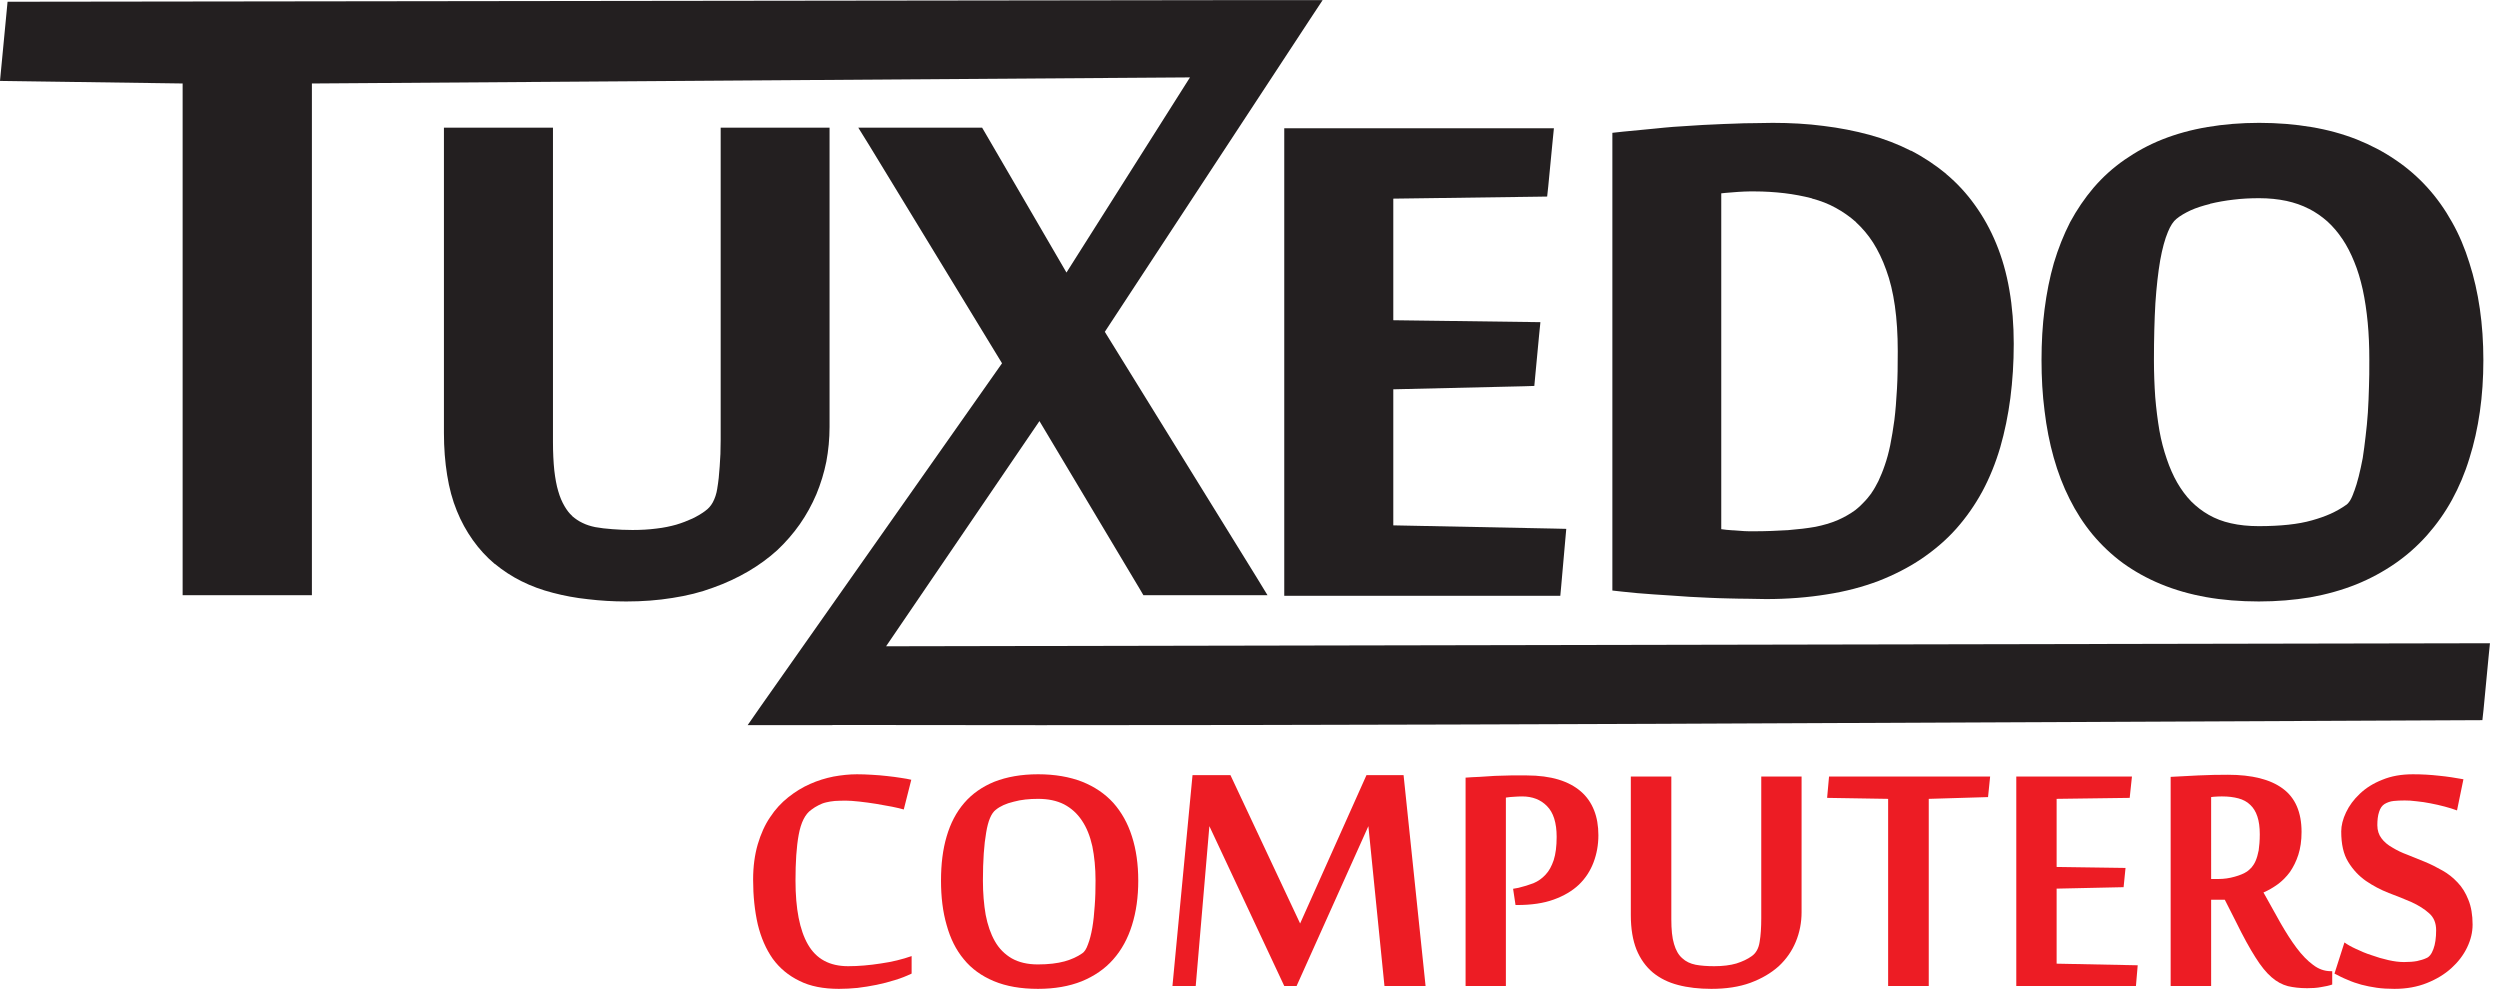 <?xml version="1.0" encoding="UTF-8" standalone="no"?>
<svg
   xmlns:dc="http://purl.org/dc/elements/1.1/"
   xmlns:cc="http://creativecommons.org/ns#"
   xmlns:rdf="http://www.w3.org/1999/02/22-rdf-syntax-ns#"
   xmlns:svg="http://www.w3.org/2000/svg"
   xmlns="http://www.w3.org/2000/svg"
   xmlns:sodipodi="http://sodipodi.sourceforge.net/DTD/sodipodi-0.dtd"
   xmlns:inkscape="http://www.inkscape.org/namespaces/inkscape"
   id="svg2"
   version="1.1"
   inkscape:version="1.0.2 (e86c870879, 2021-01-15)"
   xml:space="preserve"
   width="757"
   height="300"
   viewBox="0 0 757 300"
   sodipodi:docname="tuxedo.svg"><defs
     id="defs6" /><sodipodi:namedview
     pagecolor="#ffffff"
     bordercolor="#666666"
     borderopacity="1"
     objecttolerance="10"
     gridtolerance="10"
     guidetolerance="10"
     inkscape:pageopacity="0"
     inkscape:pageshadow="2"
     inkscape:window-width="2560"
     inkscape:window-height="1414"
     id="namedview4"
     showgrid="false"
     inkscape:zoom="0.49383426"
     inkscape:cx="-620.86964"
     inkscape:cy="844.33664"
     inkscape:window-x="0"
     inkscape:window-y="0"
     inkscape:window-maximized="1"
     inkscape:current-layer="g10"
     inkscape:document-rotation="0"
     fit-margin-top="0"
     fit-margin-left="0"
     fit-margin-right="0"
     fit-margin-bottom="0" /><g
     id="g10"
     inkscape:groupmode="layer"
     inkscape:label="ink_ext_XXXXXX"
     transform="matrix(1.25,0,0,-1.25,-1.24,30.996)"><g
       id="g12"
       transform="matrix(0.996,0,0,0.996,-8.891,-222.214)"><path
         d="m 551.02,29.18 h -3.321 V 8.199 h -9.847 V 59.059 c 1.988,0.121 4.257,0.242 6.757,0.352 2.5,0.121 4.879,0.16 7.192,0.16 5.859,0 10.308,-1.129 13.32,-3.359 3.039,-2.23 4.57,-5.742 4.57,-10.551 0,-2.141 -0.281,-3.981 -0.781,-5.539 -0.512,-1.602 -1.211,-2.973 -2.031,-4.18 -0.859,-1.172 -1.84,-2.152 -2.93,-2.973 -1.14,-0.82 -2.269,-1.488 -3.519,-2.027 1.48,-2.621 2.808,-5.082 4.14,-7.422 1.328,-2.309 2.621,-4.34 3.91,-6.059 1.321,-1.762 2.649,-3.121 3.981,-4.101 1.367,-1.059 2.809,-1.559 4.34,-1.559 h 0.347 V 8.551 c -0.777,-0.27 -1.679,-0.461 -2.699,-0.621 -1.008,-0.199 -2.148,-0.27 -3.398,-0.27 -1.789,0 -3.352,0.191 -4.68,0.5 -1.371,0.359 -2.699,1.059 -3.949,2.148 -1.293,1.102 -2.621,2.742 -3.942,4.852 -1.371,2.141 -2.968,5.039 -4.769,8.711 z m -1.571,5.039 c 1.371,0 2.699,0.191 3.949,0.551 1.293,0.352 2.301,0.781 3.051,1.281 0.352,0.277 0.742,0.59 1.09,0.981 0.352,0.43 0.699,0.938 0.981,1.598 0.308,0.711 0.539,1.531 0.742,2.543 0.148,1.059 0.269,2.348 0.269,3.906 0,1.723 -0.191,3.16 -0.582,4.332 -0.398,1.211 -0.98,2.148 -1.758,2.859 -0.742,0.742 -1.722,1.25 -2.851,1.559 -1.18,0.312 -2.461,0.473 -3.949,0.473 -0.391,0 -0.86,0 -1.371,-0.039 -0.5,0 -0.93,-0.082 -1.321,-0.121 V 34.219 h 1.75"
         style="fill:#ed1c24;fill-opacity:1;fill-rule:nonzero;stroke:none"
         id="path14"
         inkscape:connector-curvature="0" /><path
         d="m 286.762,33.828 c 0,-4.027 -0.512,-7.617 -1.532,-10.859 -1.011,-3.238 -2.531,-6.02 -4.57,-8.32 -2.031,-2.309 -4.609,-4.059 -7.648,-5.309 C 269.961,8.121 266.41,7.5 262.379,7.5 c -4.18,0 -7.731,0.621 -10.738,1.879 -2.969,1.242 -5.43,3 -7.301,5.312 -1.918,2.297 -3.289,5.078 -4.18,8.32 -0.941,3.238 -1.371,6.828 -1.371,10.816 0,3.981 0.43,7.582 1.371,10.742 0.93,3.199 2.34,5.899 4.289,8.16 1.922,2.23 4.379,3.949 7.352,5.16 3,1.168 6.519,1.801 10.621,1.801 4.058,0 7.656,-0.633 10.668,-1.801 3.039,-1.211 5.582,-2.93 7.609,-5.16 2,-2.262 3.52,-4.961 4.531,-8.16 1.02,-3.16 1.532,-6.762 1.532,-10.742 z m -10.391,0 c 0,3.082 -0.281,5.902 -0.781,8.363 -0.551,2.457 -1.371,4.527 -2.539,6.25 -1.141,1.719 -2.582,3.008 -4.34,3.938 -1.801,0.902 -3.871,1.332 -6.289,1.332 -2.152,0 -4.141,-0.191 -5.973,-0.699 -1.84,-0.434 -3.289,-1.101 -4.34,-1.961 -1.089,-0.82 -1.879,-2.691 -2.339,-5.539 -0.508,-2.891 -0.79,-6.762 -0.79,-11.684 0,-3.047 0.239,-5.816 0.668,-8.316 0.473,-2.461 1.211,-4.613 2.231,-6.41 1.012,-1.801 2.422,-3.203 4.101,-4.18 1.719,-0.973 3.821,-1.48 6.36,-1.48 2.621,0 4.769,0.27 6.488,0.738 1.684,0.469 3.121,1.129 4.293,1.949 0.551,0.352 1.02,1.062 1.41,2.191 0.43,1.09 0.778,2.461 1.059,4.059 0.269,1.602 0.461,3.402 0.582,5.352 0.156,1.961 0.199,4.031 0.199,6.098"
         style="fill:#ed1c24;fill-opacity:1;fill-rule:nonzero;stroke:none"
         id="path16"
         inkscape:connector-curvature="0" /><path
         d="m 611.289,23.121 c 0,-1.832 -0.43,-3.672 -1.328,-5.543 -0.902,-1.879 -2.191,-3.559 -3.832,-5.039 C 604.488,11.051 602.5,9.84 600.16,8.91 597.809,7.969 595.199,7.5 592.27,7.5 c -1.532,0 -2.969,0.078 -4.301,0.27 -1.328,0.199 -2.578,0.43 -3.75,0.75 -1.129,0.309 -2.27,0.699 -3.321,1.172 -1.097,0.43 -2.148,0.969 -3.199,1.519 l 2.422,7.578 c 0.699,-0.508 1.598,-1.02 2.77,-1.559 1.168,-0.551 2.418,-1.102 3.789,-1.531 1.371,-0.5 2.73,-0.898 4.14,-1.211 1.371,-0.309 2.621,-0.469 3.789,-0.469 1.25,0 2.301,0.082 3.161,0.242 0.82,0.188 1.57,0.387 2.23,0.699 0.738,0.27 1.328,1.02 1.762,2.231 0.429,1.129 0.66,2.688 0.66,4.57 0,1.719 -0.543,3.117 -1.723,4.137 -1.129,1.012 -2.539,1.91 -4.25,2.691 -1.719,0.75 -3.558,1.488 -5.551,2.231 -1.988,0.781 -3.828,1.758 -5.546,2.93 -1.723,1.211 -3.161,2.731 -4.301,4.609 -1.172,1.871 -1.711,4.34 -1.711,7.422 0,1.449 0.39,3.008 1.172,4.648 0.777,1.641 1.867,3.121 3.359,4.531 1.481,1.41 3.277,2.539 5.469,3.398 2.18,0.902 4.64,1.332 7.422,1.332 2.187,0 4.289,-0.121 6.359,-0.352 2.039,-0.199 4.027,-0.512 5.938,-0.859 L 607.5,50.898 c -0.898,0.352 -1.879,0.621 -3.012,0.941 -1.09,0.309 -2.258,0.539 -3.437,0.781 -1.129,0.231 -2.262,0.391 -3.352,0.5 -1.14,0.16 -2.109,0.199 -2.929,0.199 -0.981,0 -1.879,-0.039 -2.661,-0.121 -0.82,-0.078 -1.558,-0.348 -2.23,-0.738 -0.617,-0.391 -1.051,-1.012 -1.328,-1.91 -0.313,-0.902 -0.43,-2 -0.43,-3.25 0,-1.281 0.359,-2.34 1.02,-3.199 0.629,-0.863 1.519,-1.602 2.621,-2.223 1.09,-0.668 2.297,-1.258 3.668,-1.758 1.41,-0.551 2.808,-1.141 4.261,-1.723 1.438,-0.59 2.887,-1.328 4.258,-2.109 1.403,-0.777 2.61,-1.758 3.711,-2.93 1.09,-1.129 1.949,-2.539 2.61,-4.219 0.671,-1.641 1.019,-3.672 1.019,-6.019"
         style="fill:#ed1c24;fill-opacity:1;fill-rule:nonzero;stroke:none"
         id="path18"
         inkscape:connector-curvature="0" /><path
         d="M 529.41,8.199 H 500.309 V 59.141 h 28.132 l -0.55,-5.191 -17.77,-0.238 V 37.148 l 16.758,-0.238 -0.469,-4.68 -16.289,-0.352 v -18.25 l 19.719,-0.391 -0.43,-5.039"
         style="fill:#ed1c24;fill-opacity:1;fill-rule:nonzero;stroke:none"
         id="path20"
         inkscape:connector-curvature="0" /><path
         d="M 469.141,8.199 V 53.711 l -14.84,0.238 0.469,5.191 h 39.179 l -0.508,-5 -14.421,-0.43 V 8.199 h -9.879"
         style="fill:#ed1c24;fill-opacity:1;fill-rule:nonzero;stroke:none"
         id="path22"
         inkscape:connector-curvature="0" /><path
         d="m 448.09,26.172 c 0,-2.543 -0.469,-4.961 -1.41,-7.223 -0.942,-2.269 -2.301,-4.219 -4.141,-5.938 C 440.66,11.328 438.398,10 435.66,8.98 432.891,7.969 429.73,7.5 426.129,7.5 c -2.969,0 -5.699,0.309 -8.078,0.941 -2.391,0.617 -4.422,1.637 -6.141,3.039 -1.711,1.449 -3.039,3.289 -3.98,5.59 -0.899,2.269 -1.371,5.039 -1.371,8.359 v 33.711 h 9.851 V 24.449 c 0,-2.539 0.192,-4.527 0.66,-6.051 0.43,-1.488 1.09,-2.66 1.989,-3.438 0.863,-0.82 1.961,-1.332 3.281,-1.601 1.289,-0.238 2.82,-0.348 4.5,-0.348 2.109,0 3.898,0.227 5.39,0.66 1.481,0.469 2.731,1.059 3.75,1.797 1.008,0.703 1.68,1.871 1.911,3.48 0.269,1.562 0.39,3.473 0.39,5.742 v 34.449 h 9.809 V 26.172"
         style="fill:#ed1c24;fill-opacity:1;fill-rule:nonzero;stroke:none"
         id="path24"
         inkscape:connector-curvature="0" /><path
         d="m 377.93,31.84 1.289,0.231 c 1.293,0.309 2.543,0.699 3.672,1.129 1.129,0.473 2.109,1.18 2.929,2.07 0.86,0.902 1.481,2.07 1.989,3.559 0.472,1.48 0.711,3.363 0.711,5.621 0,3.441 -0.79,5.941 -2.348,7.5 -1.524,1.57 -3.551,2.352 -6.051,2.352 -0.633,0 -1.293,-0.039 -1.922,-0.082 -0.621,-0.039 -1.32,-0.078 -2.027,-0.199 V 8.199 h -9.801 V 58.871 c 1.008,0.078 2.149,0.148 3.359,0.188 1.211,0.082 2.461,0.16 3.79,0.242 1.281,0.039 2.609,0.078 3.902,0.109 h 3.789 c 2.969,0 5.59,-0.352 7.769,-1.012 2.192,-0.668 3.989,-1.637 5.43,-2.887 1.449,-1.25 2.5,-2.781 3.211,-4.57 0.699,-1.762 1.051,-3.793 1.051,-6.062 0,-2.34 -0.391,-4.527 -1.172,-6.598 -0.781,-2.07 -1.949,-3.871 -3.551,-5.43 -1.609,-1.524 -3.64,-2.731 -6.14,-3.633 -2.457,-0.898 -5.43,-1.328 -8.86,-1.328 h -0.429 l -0.59,3.949"
         style="fill:#ed1c24;fill-opacity:1;fill-rule:nonzero;stroke:none"
         id="path26"
         inkscape:connector-curvature="0" /><path
         d="M 346.641,8.199 342.73,47.07 325.27,8.199 h -3 L 304.059,47.07 300.738,8.199 h -5.66 l 4.883,51.289 h 9.219 l 16.949,-36.09 16.141,36.09 h 9.019 l 5.352,-51.289 h -10"
         style="fill:#ed1c24;fill-opacity:1;fill-rule:nonzero;stroke:none"
         id="path28"
         inkscape:connector-curvature="0" /><path
         d="m 213.98,7.5 c -3.781,0 -7.031,0.621 -9.64,1.949 -2.66,1.289 -4.809,3.09 -6.488,5.391 -1.641,2.352 -2.852,5.121 -3.633,8.359 -0.739,3.25 -1.129,6.879 -1.129,10.859 0,3.211 0.39,6.062 1.129,8.602 0.742,2.5 1.722,4.719 3.011,6.601 1.25,1.91 2.731,3.508 4.411,4.84 1.679,1.328 3.437,2.418 5.308,3.238 1.84,0.82 3.75,1.41 5.711,1.801 1.949,0.348 3.82,0.551 5.699,0.551 1.129,0 2.34,-0.043 3.59,-0.121 1.289,-0.082 2.539,-0.16 3.711,-0.309 1.219,-0.121 2.309,-0.281 3.32,-0.434 1.059,-0.156 1.918,-0.309 2.579,-0.469 l -1.829,-7.231 c -0.671,0.199 -1.609,0.43 -2.82,0.672 -1.211,0.231 -2.5,0.469 -3.898,0.699 -1.371,0.231 -2.742,0.391 -4.063,0.551 -1.371,0.148 -2.5,0.231 -3.359,0.231 -0.981,0 -1.879,-0.043 -2.66,-0.082 -0.782,-0.078 -1.481,-0.188 -2.11,-0.348 -0.66,-0.152 -1.25,-0.391 -1.84,-0.703 -0.582,-0.27 -1.171,-0.668 -1.75,-1.098 C 205.738,50 204.73,47.969 204.18,45 c -0.551,-2.969 -0.782,-6.719 -0.782,-11.172 0,-6.84 1.012,-12.027 3.012,-15.508 2.031,-3.551 5.27,-5.309 9.801,-5.309 2.5,0 5.16,0.227 7.93,0.66 2.769,0.387 5.269,1.02 7.5,1.797 v -4.258 c -1.25,-0.59 -2.582,-1.133 -4.02,-1.562 -1.492,-0.469 -2.973,-0.859 -4.5,-1.168 -1.519,-0.32 -3.082,-0.551 -4.641,-0.75 C 216.91,7.578 215.43,7.5 213.98,7.5"
         style="fill:#ed1c24;fill-opacity:1;fill-rule:nonzero;stroke:none"
         id="path30"
         inkscape:connector-curvature="0" /><path
         d="m 211.68,144.141 c 0,-2.852 -0.27,-5.661 -0.782,-8.403 -0.546,-2.726 -1.367,-5.386 -2.418,-7.929 -1.101,-2.579 -2.429,-5 -4.031,-7.297 -1.597,-2.274 -3.429,-4.383 -5.5,-6.332 -2.109,-1.91 -4.461,-3.629 -7.07,-5.16 -2.617,-1.52 -5.43,-2.848 -8.52,-3.942 -3.007,-1.129 -6.328,-1.957 -9.879,-2.5 -3.601,-0.59 -7.351,-0.859 -11.25,-0.859 -3.25,0 -6.371,0.191 -9.339,0.551 -2.969,0.308 -5.821,0.851 -8.512,1.558 -2.738,0.703 -5.277,1.641 -7.617,2.813 -2.352,1.168 -4.492,2.578 -6.492,4.218 h -0.04 c -1.992,1.68 -3.75,3.59 -5.308,5.782 -1.524,2.148 -2.852,4.531 -3.902,7.148 -1.059,2.582 -1.84,5.473 -2.348,8.672 -0.512,3.16 -0.781,6.559 -0.781,10.199 v 74.289 h 26.519 v -76.437 c 0,-2.621 0.121,-4.922 0.32,-6.883 0.231,-1.988 0.54,-3.707 0.969,-5.109 0.391,-1.372 0.903,-2.579 1.531,-3.641 0.54,-0.93 1.168,-1.758 1.872,-2.379 v -0.039 c 0.738,-0.621 1.558,-1.211 2.5,-1.641 0.937,-0.468 1.949,-0.781 3.089,-1.019 1.25,-0.231 2.649,-0.391 4.18,-0.5 1.481,-0.121 3.117,-0.199 4.879,-0.199 2.109,0 4.059,0.117 5.82,0.347 1.801,0.199 3.399,0.551 4.809,0.942 1.441,0.429 2.73,0.937 3.941,1.488 1.129,0.543 2.192,1.172 3.09,1.832 l 0.039,0.039 c 0.742,0.512 1.36,1.211 1.832,2.07 0.508,0.942 0.899,2.071 1.098,3.399 v 0.043 c 0.269,1.558 0.461,3.359 0.582,5.308 0.16,1.91 0.238,4.059 0.238,6.45 v 75.929 h 26.481 v -72.808"
         style="fill:#231f20;fill-opacity:1;fill-rule:nonzero;stroke:none"
         id="path32"
         inkscape:connector-curvature="0" /><path
         d="m 278.629,167.301 36.922,-59.723 2.648,-4.34 h -30.187 l -0.821,1.41 -24.461,40.942 -37.3,-54.77 390.082,0.738 -0.313,-3.078 -1.25,-13.09 -0.277,-2.539 C 477.969,72.301 348.121,71.41 212.379,71.68 v -0.039 h -20.617 l 3.117,4.488 58.75,83.519 -32.301,53.012 -2.656,4.289 h 30.117 l 0.82,-1.398 19.692,-33.832 30.039,47.461 -213.559,-1.481 V 103.238 H 54.34 v 124.461 l -41.641,0.582 -2.777,0.039 1.84,19.258 299.449,0.391 h 20.391 l -2.891,-4.379 -50.082,-76.289"
         style="fill:#231f20;fill-opacity:1;fill-rule:nonzero;stroke:none"
         id="path34"
         inkscape:connector-curvature="0" /><path
         d="m 386.84,103.09 h -64.57 v 113.711 h 65.582 l -0.313,-3.129 -1.059,-10.973 -0.269,-2.5 -2.539,-0.039 -34.883,-0.469 v -29.57 l 32.691,-0.43 3.09,-0.043 -0.308,-3.046 -0.942,-9.961 -0.23,-2.5 -2.539,-0.082 -31.762,-0.739 v -33.09 l 39.063,-0.781 3.007,-0.07 -0.269,-3.008 -0.942,-10.672 -0.238,-2.609 h -2.57"
         style="fill:#231f20;fill-opacity:1;fill-rule:nonzero;stroke:none"
         id="path36"
         inkscape:connector-curvature="0" /><path
         d="m 613.91,160.43 c 0,-8.789 -1.14,-16.758 -3.398,-23.91 -1.102,-3.629 -2.543,-6.989 -4.223,-10.071 -1.719,-3.129 -3.75,-5.98 -6.059,-8.597 -2.339,-2.622 -4.921,-4.922 -7.808,-6.911 -2.891,-1.992 -6.051,-3.711 -9.453,-5.082 -3.438,-1.371 -7.149,-2.418 -11.129,-3.129 -3.949,-0.66 -8.129,-1.011 -12.539,-1.011 -4.571,0 -8.832,0.351 -12.781,1.051 -3.981,0.71 -7.649,1.761 -11.051,3.171 -3.399,1.399 -6.449,3.118 -9.219,5.11 -2.77,2.039 -5.23,4.379 -7.422,7 -2.148,2.609 -3.988,5.469 -5.547,8.59 -1.562,3.089 -2.851,6.449 -3.871,10.078 -1.012,3.59 -1.75,7.383 -2.219,11.332 -0.511,3.937 -0.742,8.039 -0.742,12.379 0,4.3 0.231,8.441 0.742,12.379 0.508,3.953 1.25,7.703 2.258,11.211 1.063,3.558 2.391,6.878 3.949,9.929 1.641,3.039 3.551,5.852 5.704,8.391 l 0.039,0.039 c 2.187,2.543 4.687,4.812 7.5,6.762 2.808,1.949 5.859,3.629 9.218,4.961 3.36,1.328 7.032,2.347 10.981,3.007 3.898,0.661 8.082,1.012 12.539,1.012 4.492,0 8.711,-0.351 12.652,-1.012 3.989,-0.66 7.66,-1.679 11.059,-3.007 3.43,-1.372 6.558,-3.012 9.41,-4.961 2.891,-1.95 5.469,-4.18 7.77,-6.719 2.308,-2.543 4.3,-5.352 6.019,-8.442 1.723,-3.039 3.121,-6.359 4.223,-9.921 2.258,-7.028 3.398,-14.918 3.398,-23.629 z m -27.738,0 c 0,3.281 -0.121,6.289 -0.391,9.101 -0.269,2.809 -0.66,5.508 -1.211,8.047 -0.55,2.461 -1.211,4.692 -2.07,6.762 -0.82,2.031 -1.762,3.859 -2.852,5.5 l -0.039,0.039 c -1.058,1.601 -2.269,3.012 -3.629,4.262 -1.371,1.211 -2.89,2.269 -4.5,3.089 h -0.031 c -1.648,0.86 -3.48,1.481 -5.429,1.911 -2.04,0.429 -4.258,0.66 -6.641,0.66 -2.188,0 -4.258,-0.11 -6.219,-0.352 -2.031,-0.23 -3.941,-0.578 -5.738,-1.008 v -0.043 c -1.762,-0.429 -3.363,-0.937 -4.723,-1.558 -1.328,-0.629 -2.5,-1.289 -3.437,-2.07 -0.742,-0.59 -1.453,-1.649 -2.071,-3.168 -0.742,-1.762 -1.371,-4.063 -1.882,-6.911 -0.508,-2.972 -0.899,-6.453 -1.168,-10.429 -0.231,-4.032 -0.352,-8.641 -0.352,-13.832 0,-3.16 0.121,-6.168 0.313,-8.981 0.238,-2.898 0.589,-5.629 1.019,-8.168 0.43,-2.461 1.051,-4.761 1.789,-6.91 0.711,-2.109 1.57,-4.07 2.578,-5.82 0.981,-1.68 2.114,-3.211 3.364,-4.5 1.289,-1.281 2.699,-2.379 4.296,-3.281 1.563,-0.891 3.364,-1.598 5.352,-2.032 2.031,-0.468 4.301,-0.699 6.762,-0.699 2.687,0 5.117,0.121 7.258,0.352 2.152,0.23 4.07,0.589 5.71,1.058 1.641,0.461 3.122,0.973 4.532,1.602 1.359,0.621 2.617,1.328 3.707,2.109 l 0.121,0.07 c 0.23,0.161 0.5,0.43 0.781,0.86 l 0.039,0.039 c 0.352,0.551 0.738,1.371 1.051,2.351 l 0.039,0.04 c 0.391,1.05 0.738,2.218 1.09,3.589 0.359,1.411 0.672,2.891 0.98,4.493 0.231,1.636 0.508,3.398 0.7,5.308 0.242,1.801 0.39,3.75 0.55,5.75 0.121,2.141 0.231,4.25 0.27,6.289 0.082,1.91 0.082,4.063 0.082,6.481"
         style="fill:#231f20;fill-opacity:1;fill-rule:nonzero;stroke:none"
         id="path38"
         inkscape:connector-curvature="0" /><path
         d="m 404.609,215.98 c 1.641,0.149 3.911,0.391 6.481,0.622 l 1.211,0.117 c 1.719,0.191 3.25,0.312 4.578,0.429 1.441,0.082 3.043,0.192 4.84,0.313 1.562,0.117 3.203,0.199 4.961,0.269 1.601,0.079 3.242,0.161 5,0.2 1.64,0.082 3.242,0.121 4.879,0.121 2.07,0.039 3.601,0.07 4.531,0.07 4.301,0 8.398,-0.23 12.308,-0.742 3.903,-0.469 7.653,-1.207 11.25,-2.18 3.551,-0.98 6.911,-2.269 10.043,-3.871 v 0.043 c 3.118,-1.601 5.969,-3.519 8.59,-5.672 v -0.039 c 2.617,-2.18 4.957,-4.719 6.989,-7.57 2,-2.781 3.75,-5.899 5.16,-9.34 1.41,-3.398 2.5,-7.191 3.199,-11.289 0.711,-4.063 1.062,-8.441 1.062,-13.121 0,-4.539 -0.281,-8.91 -0.82,-13.129 -0.551,-4.223 -1.371,-8.199 -2.461,-11.992 -1.14,-3.867 -2.582,-7.418 -4.34,-10.699 -1.8,-3.321 -3.91,-6.329 -6.332,-9.071 -2.457,-2.769 -5.308,-5.187 -8.468,-7.34 -3.129,-2.109 -6.649,-3.91 -10.43,-5.39 -3.828,-1.449 -8.051,-2.578 -12.621,-3.278 -4.571,-0.742 -9.489,-1.14 -14.77,-1.14 l -4.41,0.078 c -1.559,0 -3.16,0.043 -4.73,0.082 -1.637,0.039 -3.239,0.078 -4.758,0.16 -1.68,0.078 -3.281,0.149 -4.692,0.231 l -4.449,0.308 -4.301,0.281 c -1.558,0.11 -2.929,0.231 -4.019,0.309 -1.18,0.121 -2.309,0.23 -3.52,0.352 l -2.5,0.277 v 111.32 z m 29.532,-97.152 h 0.039 z m -5.59,0.473 1.289,-0.16 1.531,-0.121 h 0.188 c 0.98,-0.071 1.961,-0.149 2.621,-0.192 l 1.211,-0.039 h 0.98 c 3.078,0 5.859,0.121 8.32,0.27 h 0.039 c 2.54,0.203 4.801,0.472 6.75,0.82 1.918,0.391 3.68,0.902 5.282,1.57 1.597,0.699 3.078,1.52 4.41,2.5 0.707,0.539 1.367,1.172 1.988,1.832 0.711,0.699 1.328,1.489 1.918,2.27 v 0.039 c 0.582,0.82 1.133,1.789 1.684,2.89 0.539,1.168 1.09,2.461 1.558,3.86 0.508,1.449 0.942,3.051 1.328,4.89 0.391,1.911 0.704,3.942 1.012,6.129 0.281,2.262 0.469,4.762 0.629,7.582 0.16,2.688 0.191,5.739 0.191,9.18 0,8.039 -0.929,14.649 -2.808,19.719 -0.902,2.539 -1.992,4.769 -3.203,6.68 -1.207,1.878 -2.617,3.519 -4.141,4.929 v 0.031 c -1.488,1.329 -3.168,2.5 -4.957,3.481 -1.762,0.98 -3.711,1.719 -5.781,2.269 v 0.04 c -2.11,0.539 -4.34,0.968 -6.68,1.25 -2.351,0.269 -4.769,0.429 -7.308,0.429 -0.821,0 -1.801,0 -2.5,-0.039 l -1.481,-0.082 -1.492,-0.117 -1.52,-0.121 c -0.308,-0.039 -0.66,-0.07 -1.058,-0.11 v -81.679"
         style="fill:#231f20;fill-opacity:1;fill-rule:nonzero;stroke:none"
         id="path40"
         inkscape:connector-curvature="0" /></g></g></svg>
